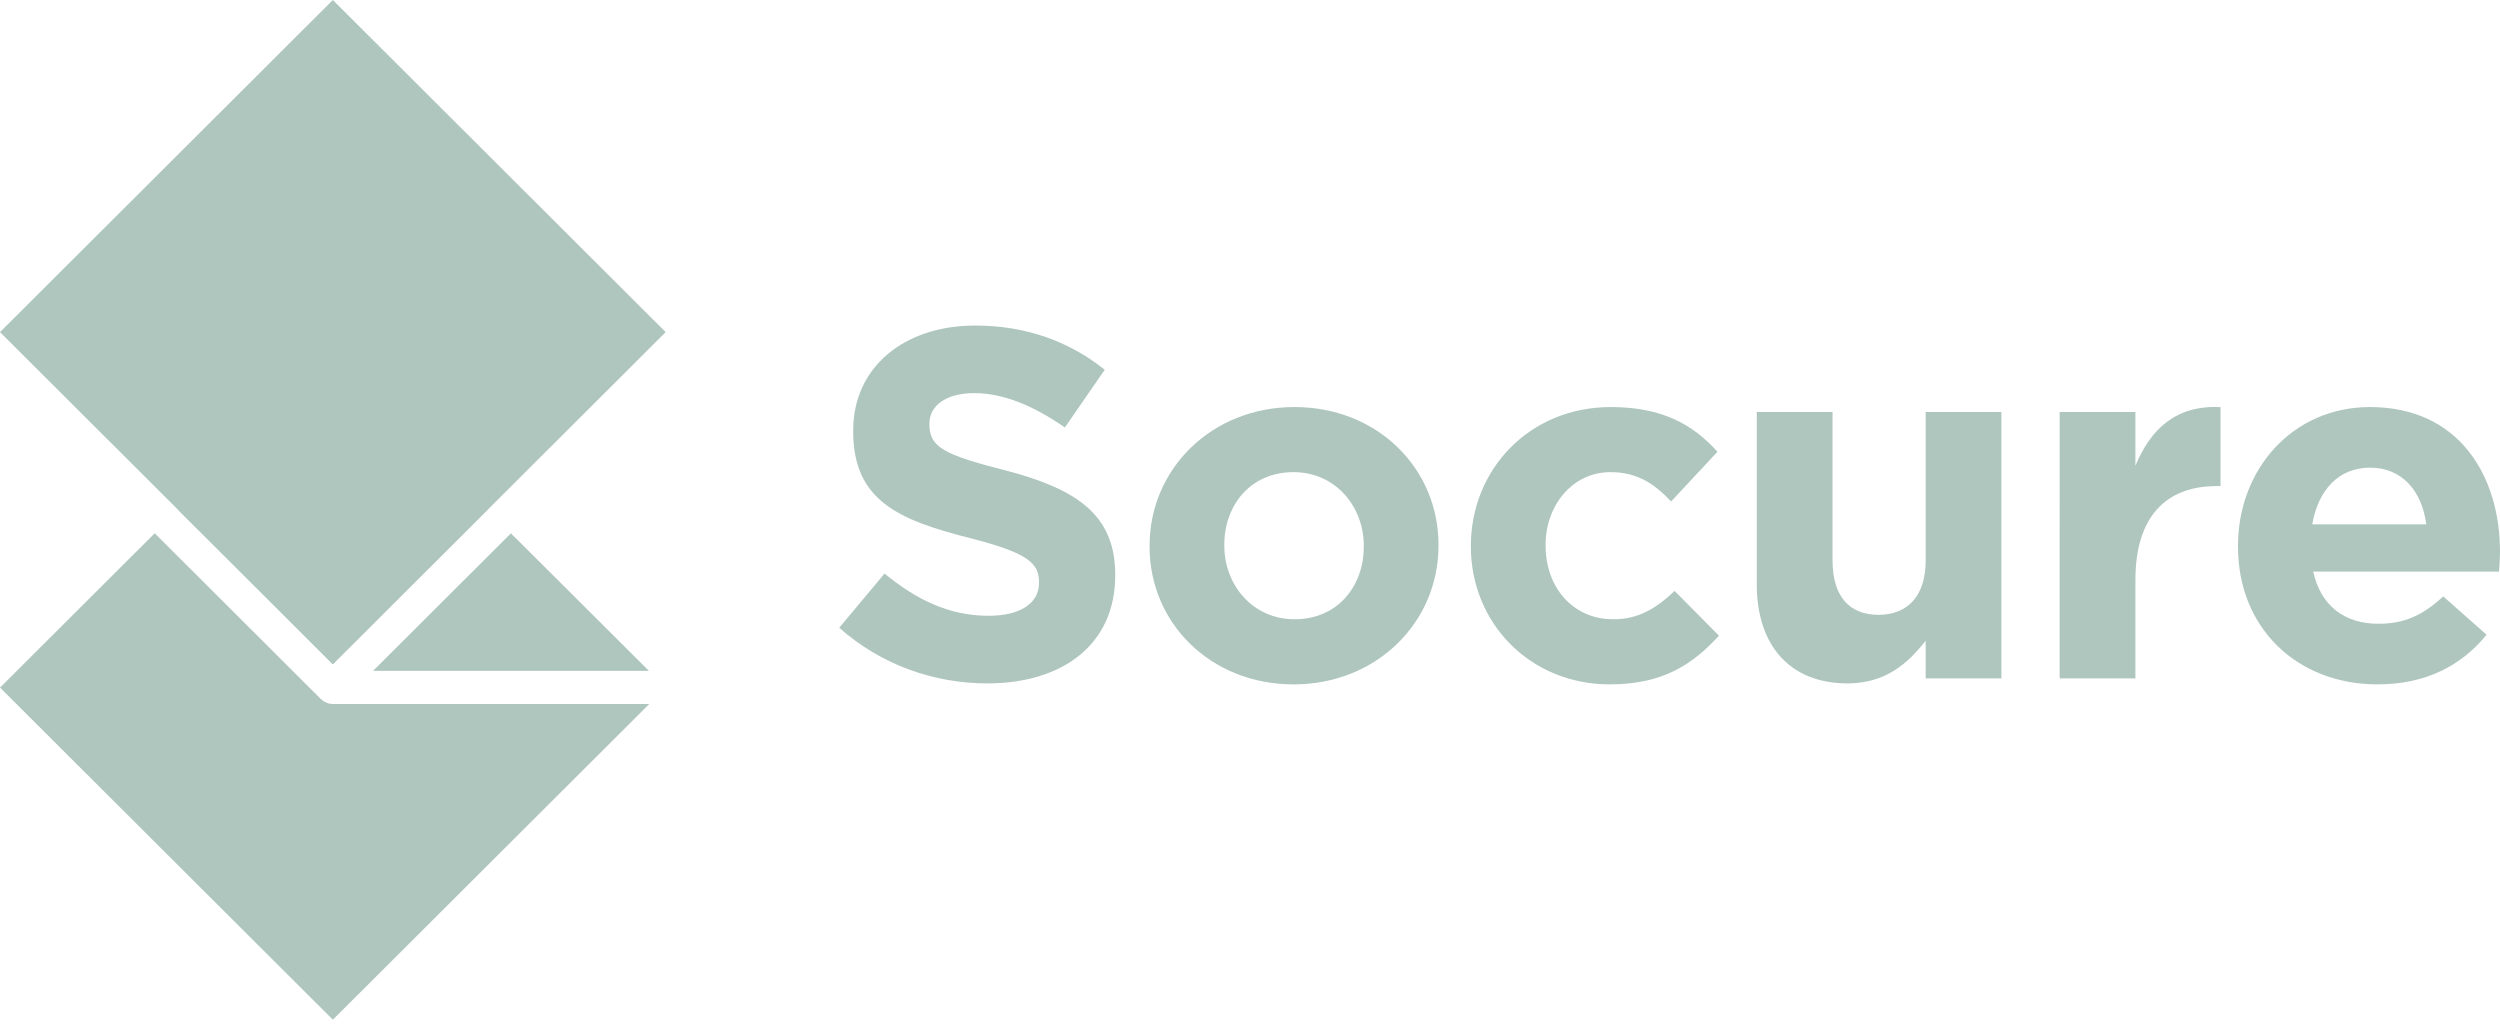<svg width="105" height="43" viewBox="0 0 105 43" fill="none" xmlns="http://www.w3.org/2000/svg">
<path fill-rule="evenodd" clip-rule="evenodd" d="M35.248 26.365L37.152 24.089C38.47 25.175 39.851 25.863 41.524 25.863C42.843 25.863 43.638 25.342 43.638 24.486V24.444C43.638 23.63 43.136 23.212 40.688 22.587C37.737 21.834 35.834 21.021 35.834 18.119V18.077C35.834 15.426 37.967 13.673 40.959 13.673C43.094 13.673 44.913 14.341 46.399 15.53L44.725 17.953C43.428 17.054 42.152 16.511 40.918 16.511C39.683 16.511 39.035 17.075 39.035 17.785V17.827C39.035 18.787 39.663 19.1 42.194 19.747C45.165 20.52 46.839 21.584 46.839 24.131V24.174C46.839 27.074 44.621 28.703 41.462 28.703C39.244 28.703 37.006 27.93 35.248 26.365Z" fill="#AEC6BE"/>
<path fill-rule="evenodd" clip-rule="evenodd" d="M48.282 22.962V22.92C48.282 19.705 50.877 17.096 54.371 17.096C57.843 17.096 60.417 19.664 60.417 22.878V22.92C60.417 26.135 57.823 28.744 54.329 28.744C50.856 28.744 48.282 26.176 48.282 22.962ZM57.279 22.962V22.92C57.279 21.27 56.087 19.83 54.329 19.83C52.509 19.83 51.421 21.229 51.421 22.878V22.92C51.421 24.57 52.613 26.009 54.371 26.009C56.191 26.009 57.279 24.611 57.279 22.962Z" fill="#AEC6BE"/>
<path fill-rule="evenodd" clip-rule="evenodd" d="M61.777 22.962V22.92C61.777 19.726 64.225 17.096 67.655 17.096C69.769 17.096 71.086 17.805 72.133 18.974L70.187 21.062C69.476 20.311 68.765 19.83 67.635 19.83C66.045 19.83 64.915 21.229 64.915 22.878V22.92C64.915 24.632 66.024 26.009 67.761 26.009C68.827 26.009 69.559 25.55 70.334 24.819L72.196 26.699C71.108 27.888 69.853 28.744 67.614 28.744C64.246 28.744 61.777 26.156 61.777 22.962Z" fill="#AEC6BE"/>
<path fill-rule="evenodd" clip-rule="evenodd" d="M73.785 24.549V17.305H76.967V23.546C76.967 25.05 77.678 25.823 78.89 25.823C80.105 25.823 80.878 25.05 80.878 23.546V17.305H84.059V28.494H80.878V26.908C80.146 27.847 79.204 28.703 77.593 28.703C75.188 28.703 73.785 27.116 73.785 24.549Z" fill="#AEC6BE"/>
<path fill-rule="evenodd" clip-rule="evenodd" d="M86.506 17.305H89.687V19.56C90.334 18.015 91.381 17.012 93.262 17.097V20.416H93.097C90.983 20.416 89.687 21.688 89.687 24.361V28.494H86.505L86.506 17.305Z" fill="#AEC6BE"/>
<path fill-rule="evenodd" clip-rule="evenodd" d="M93.996 22.962V22.92C93.996 19.726 96.276 17.096 99.54 17.096C103.285 17.096 105 19.998 105 23.171C105 23.421 104.98 23.713 104.959 24.006H97.155C97.469 25.446 98.473 26.198 99.895 26.198C100.963 26.198 101.737 25.863 102.616 25.049L104.436 26.657C103.39 27.951 101.883 28.744 99.854 28.744C96.486 28.744 93.996 26.386 93.996 22.962ZM101.904 22.022C101.716 20.603 100.878 19.642 99.54 19.642C98.222 19.642 97.364 20.582 97.114 22.022H101.904Z" fill="#AEC6BE"/>
<path fill-rule="evenodd" clip-rule="evenodd" d="M13.98 27.897L0 13.949L13.98 0L27.958 13.949L13.98 27.897Z" fill="#AEC6BE"/>
<path fill-rule="evenodd" clip-rule="evenodd" d="M0.001 28.88L6.498 22.397L13.488 29.372H13.496C13.623 29.494 13.796 29.567 13.98 29.567H27.27L13.98 42.827L0.001 28.88ZM24.638 25.567L27.253 28.176H15.669L21.458 22.4L24.638 25.567ZM20.473 21.41L13.98 14.932L7.483 21.415L13.976 27.893L20.473 21.41Z" fill="#AEC6BE"/>
</svg>
